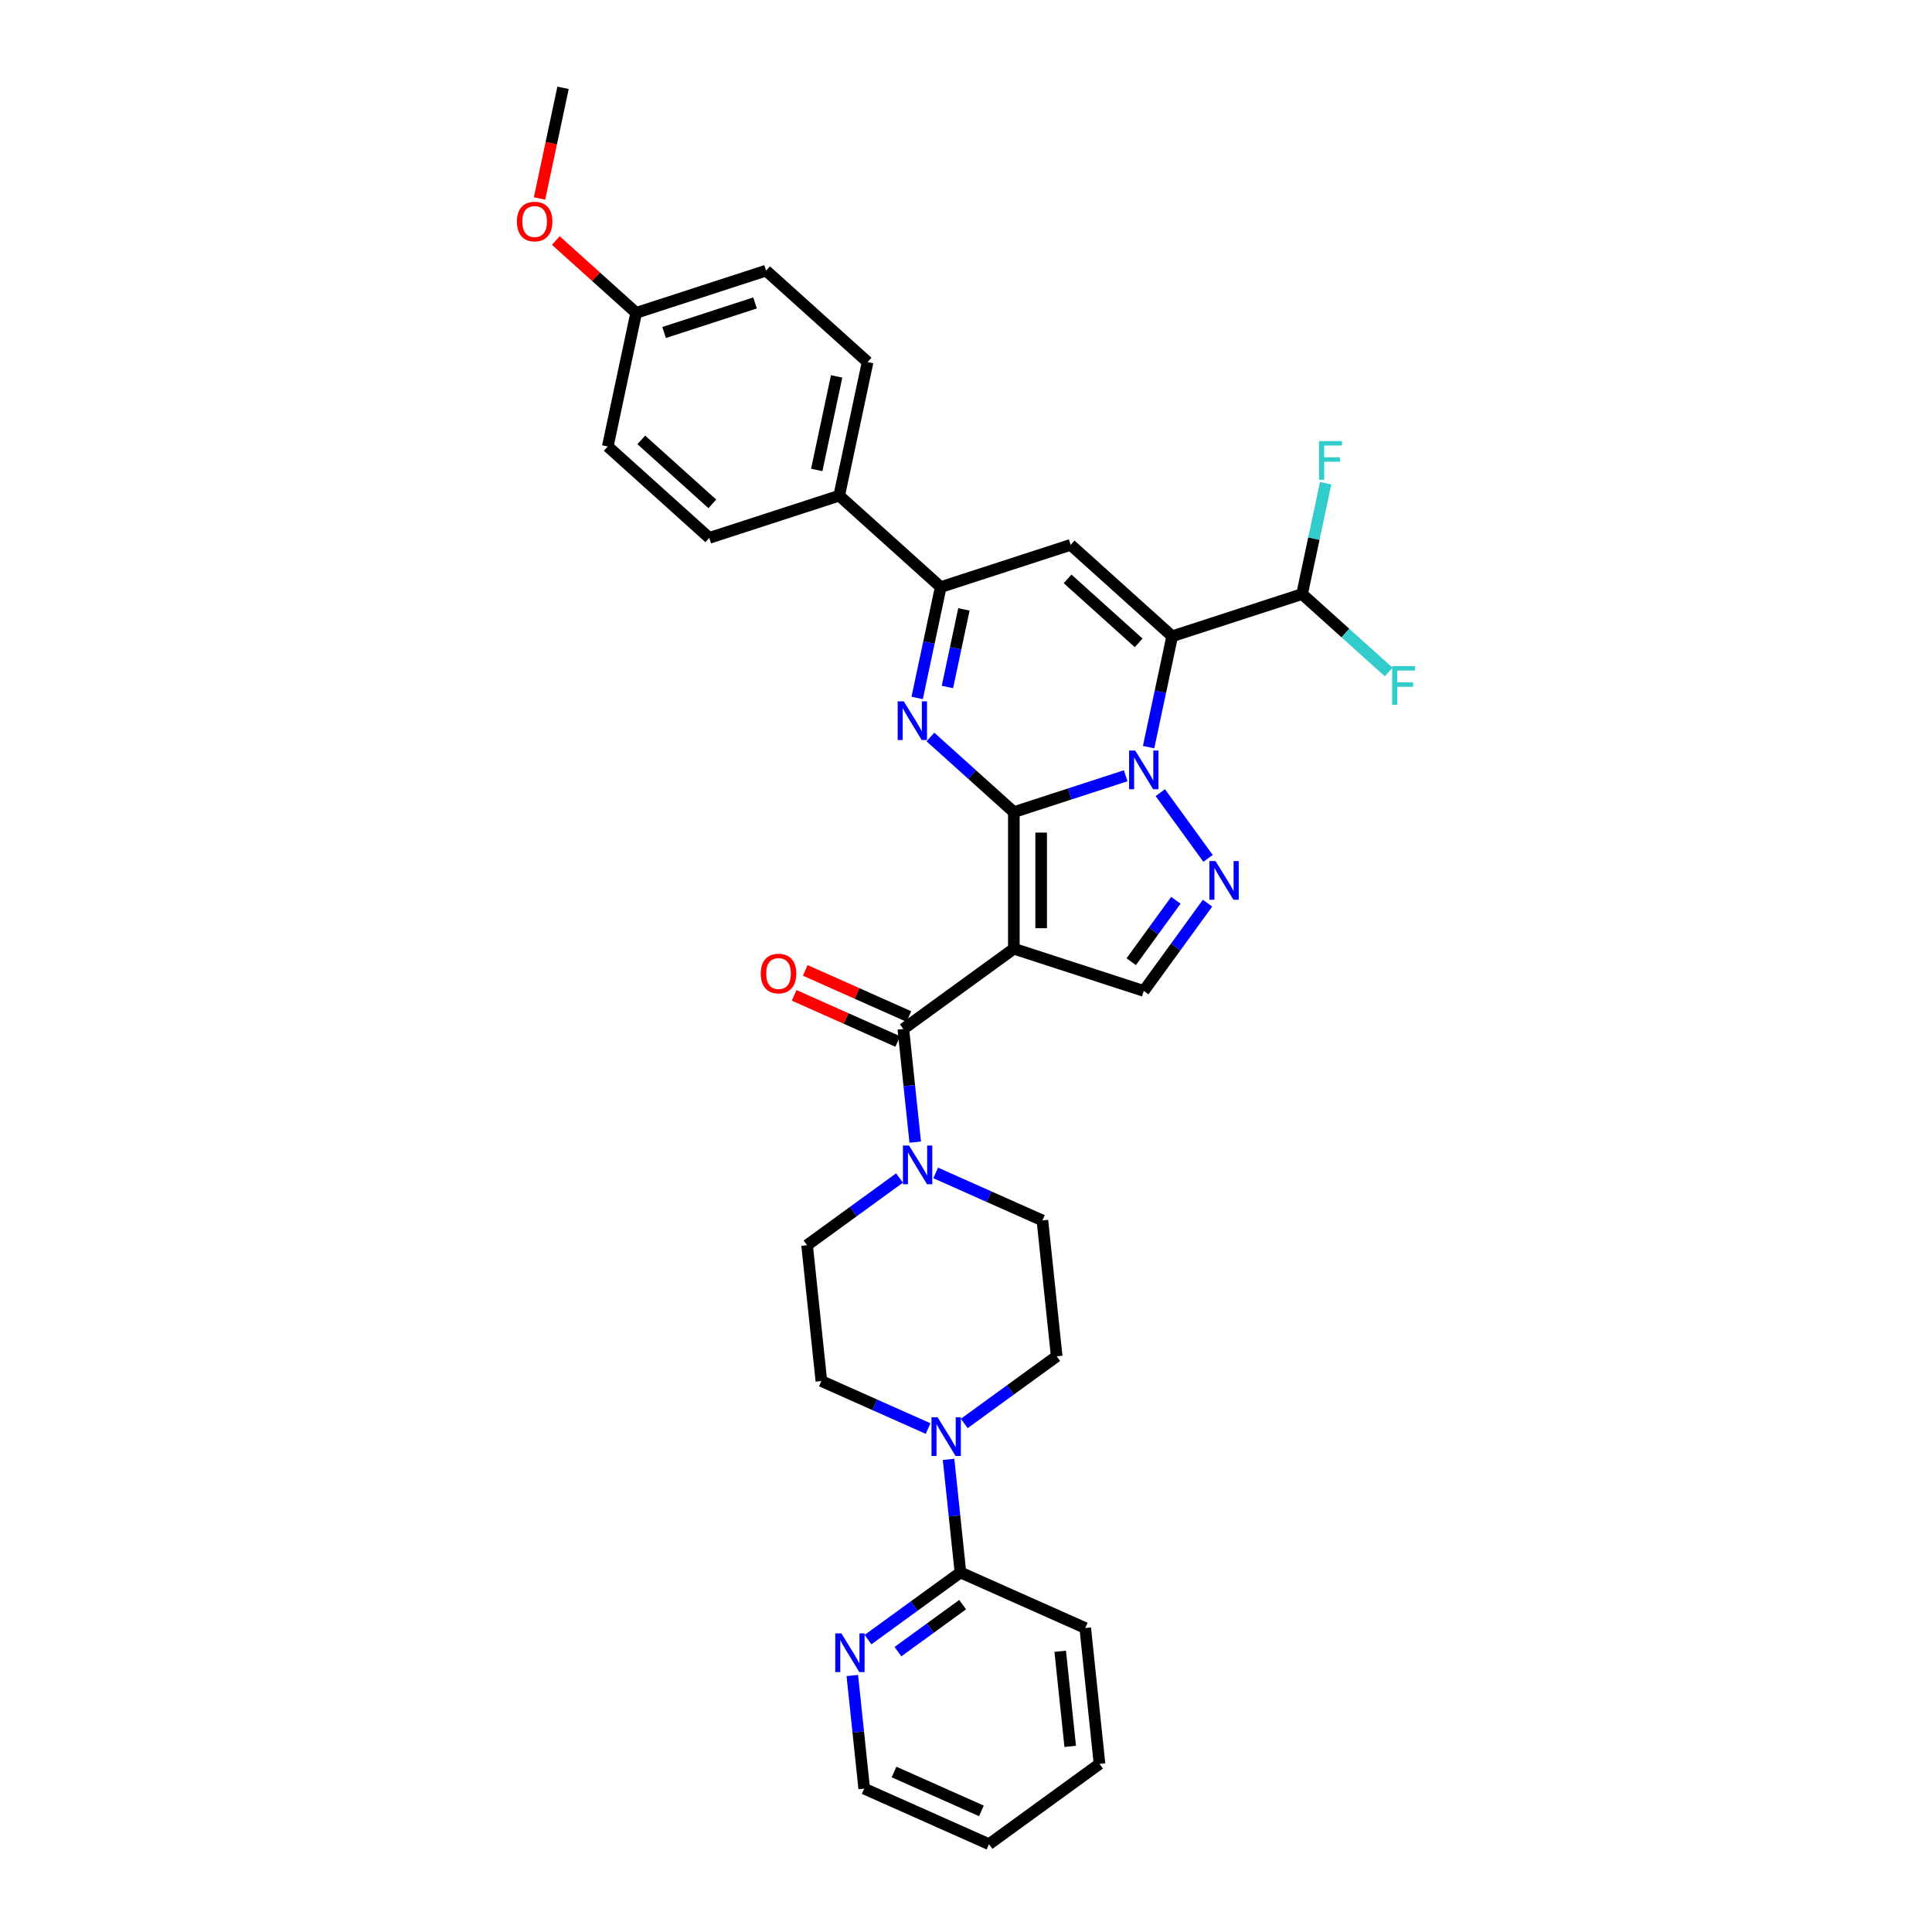 <?xml version='1.0' encoding='iso-8859-1'?>
<svg version='1.1' baseProfile='full'
              xmlns='http://www.w3.org/2000/svg'
                      xmlns:rdkit='http://www.rdkit.org/xml'
                      xmlns:xlink='http://www.w3.org/1999/xlink'
                  xml:space='preserve'
width='1000px' height='1000px' viewBox='0 0 1000 1000'>
<!-- END OF HEADER -->
<rect style='opacity:1.0;fill:#FFFFFF;stroke:none' width='1000' height='1000' x='0' y='0'> </rect>
<path class='bond-0' d='M 524.764,420.348 L 553.707,410.944' style='fill:none;fill-rule:evenodd;stroke:#000000;stroke-width:6px;stroke-linecap:butt;stroke-linejoin:miter;stroke-opacity:1' />
<path class='bond-0' d='M 553.707,410.944 L 582.65,401.54' style='fill:none;fill-rule:evenodd;stroke:#0000FF;stroke-width:6px;stroke-linecap:butt;stroke-linejoin:miter;stroke-opacity:1' />
<path class='bond-1' d='M 524.764,420.348 L 524.764,491.056' style='fill:none;fill-rule:evenodd;stroke:#000000;stroke-width:6px;stroke-linecap:butt;stroke-linejoin:miter;stroke-opacity:1' />
<path class='bond-1' d='M 538.905,430.954 L 538.905,480.45' style='fill:none;fill-rule:evenodd;stroke:#000000;stroke-width:6px;stroke-linecap:butt;stroke-linejoin:miter;stroke-opacity:1' />
<path class='bond-3' d='M 524.764,420.348 L 503.171,400.906' style='fill:none;fill-rule:evenodd;stroke:#000000;stroke-width:6px;stroke-linecap:butt;stroke-linejoin:miter;stroke-opacity:1' />
<path class='bond-3' d='M 503.171,400.906 L 481.579,381.464' style='fill:none;fill-rule:evenodd;stroke:#0000FF;stroke-width:6px;stroke-linecap:butt;stroke-linejoin:miter;stroke-opacity:1' />
<path class='bond-2' d='M 594.515,386.718 L 600.614,358.026' style='fill:none;fill-rule:evenodd;stroke:#0000FF;stroke-width:6px;stroke-linecap:butt;stroke-linejoin:miter;stroke-opacity:1' />
<path class='bond-2' d='M 600.614,358.026 L 606.713,329.334' style='fill:none;fill-rule:evenodd;stroke:#000000;stroke-width:6px;stroke-linecap:butt;stroke-linejoin:miter;stroke-opacity:1' />
<path class='bond-4' d='M 600.57,410.278 L 625.279,444.286' style='fill:none;fill-rule:evenodd;stroke:#0000FF;stroke-width:6px;stroke-linecap:butt;stroke-linejoin:miter;stroke-opacity:1' />
<path class='bond-6' d='M 524.764,491.056 L 467.559,532.618' style='fill:none;fill-rule:evenodd;stroke:#000000;stroke-width:6px;stroke-linecap:butt;stroke-linejoin:miter;stroke-opacity:1' />
<path class='bond-8' d='M 524.764,491.056 L 592.012,512.907' style='fill:none;fill-rule:evenodd;stroke:#000000;stroke-width:6px;stroke-linecap:butt;stroke-linejoin:miter;stroke-opacity:1' />
<path class='bond-11' d='M 606.713,329.334 L 673.961,307.484' style='fill:none;fill-rule:evenodd;stroke:#000000;stroke-width:6px;stroke-linecap:butt;stroke-linejoin:miter;stroke-opacity:1' />
<path class='bond-34' d='M 606.713,329.334 L 554.166,282.021' style='fill:none;fill-rule:evenodd;stroke:#000000;stroke-width:6px;stroke-linecap:butt;stroke-linejoin:miter;stroke-opacity:1' />
<path class='bond-34' d='M 589.368,332.747 L 552.585,299.627' style='fill:none;fill-rule:evenodd;stroke:#000000;stroke-width:6px;stroke-linecap:butt;stroke-linejoin:miter;stroke-opacity:1' />
<path class='bond-7' d='M 474.721,361.255 L 480.819,332.563' style='fill:none;fill-rule:evenodd;stroke:#0000FF;stroke-width:6px;stroke-linecap:butt;stroke-linejoin:miter;stroke-opacity:1' />
<path class='bond-7' d='M 480.819,332.563 L 486.918,303.871' style='fill:none;fill-rule:evenodd;stroke:#000000;stroke-width:6px;stroke-linecap:butt;stroke-linejoin:miter;stroke-opacity:1' />
<path class='bond-7' d='M 490.383,355.587 L 494.652,335.503' style='fill:none;fill-rule:evenodd;stroke:#0000FF;stroke-width:6px;stroke-linecap:butt;stroke-linejoin:miter;stroke-opacity:1' />
<path class='bond-7' d='M 494.652,335.503 L 498.921,315.419' style='fill:none;fill-rule:evenodd;stroke:#000000;stroke-width:6px;stroke-linecap:butt;stroke-linejoin:miter;stroke-opacity:1' />
<path class='bond-33' d='M 625.014,467.482 L 608.513,490.194' style='fill:none;fill-rule:evenodd;stroke:#0000FF;stroke-width:6px;stroke-linecap:butt;stroke-linejoin:miter;stroke-opacity:1' />
<path class='bond-33' d='M 608.513,490.194 L 592.012,512.907' style='fill:none;fill-rule:evenodd;stroke:#000000;stroke-width:6px;stroke-linecap:butt;stroke-linejoin:miter;stroke-opacity:1' />
<path class='bond-33' d='M 608.623,465.984 L 597.072,481.882' style='fill:none;fill-rule:evenodd;stroke:#0000FF;stroke-width:6px;stroke-linecap:butt;stroke-linejoin:miter;stroke-opacity:1' />
<path class='bond-33' d='M 597.072,481.882 L 585.521,497.781' style='fill:none;fill-rule:evenodd;stroke:#000000;stroke-width:6px;stroke-linecap:butt;stroke-linejoin:miter;stroke-opacity:1' />
<path class='bond-5' d='M 554.166,282.021 L 486.918,303.871' style='fill:none;fill-rule:evenodd;stroke:#000000;stroke-width:6px;stroke-linecap:butt;stroke-linejoin:miter;stroke-opacity:1' />
<path class='bond-9' d='M 467.559,532.618 L 470.636,561.889' style='fill:none;fill-rule:evenodd;stroke:#000000;stroke-width:6px;stroke-linecap:butt;stroke-linejoin:miter;stroke-opacity:1' />
<path class='bond-9' d='M 470.636,561.889 L 473.712,591.159' style='fill:none;fill-rule:evenodd;stroke:#0000FF;stroke-width:6px;stroke-linecap:butt;stroke-linejoin:miter;stroke-opacity:1' />
<path class='bond-15' d='M 470.435,526.158 L 443.617,514.218' style='fill:none;fill-rule:evenodd;stroke:#000000;stroke-width:6px;stroke-linecap:butt;stroke-linejoin:miter;stroke-opacity:1' />
<path class='bond-15' d='M 443.617,514.218 L 416.799,502.278' style='fill:none;fill-rule:evenodd;stroke:#FF0000;stroke-width:6px;stroke-linecap:butt;stroke-linejoin:miter;stroke-opacity:1' />
<path class='bond-15' d='M 464.683,539.078 L 437.865,527.137' style='fill:none;fill-rule:evenodd;stroke:#000000;stroke-width:6px;stroke-linecap:butt;stroke-linejoin:miter;stroke-opacity:1' />
<path class='bond-15' d='M 437.865,527.137 L 411.048,515.197' style='fill:none;fill-rule:evenodd;stroke:#FF0000;stroke-width:6px;stroke-linecap:butt;stroke-linejoin:miter;stroke-opacity:1' />
<path class='bond-13' d='M 486.918,303.871 L 434.371,256.558' style='fill:none;fill-rule:evenodd;stroke:#000000;stroke-width:6px;stroke-linecap:butt;stroke-linejoin:miter;stroke-opacity:1' />
<path class='bond-16' d='M 465.588,609.741 L 441.667,627.121' style='fill:none;fill-rule:evenodd;stroke:#0000FF;stroke-width:6px;stroke-linecap:butt;stroke-linejoin:miter;stroke-opacity:1' />
<path class='bond-16' d='M 441.667,627.121 L 417.746,644.501' style='fill:none;fill-rule:evenodd;stroke:#000000;stroke-width:6px;stroke-linecap:butt;stroke-linejoin:miter;stroke-opacity:1' />
<path class='bond-17' d='M 484.312,607.107 L 511.929,619.403' style='fill:none;fill-rule:evenodd;stroke:#0000FF;stroke-width:6px;stroke-linecap:butt;stroke-linejoin:miter;stroke-opacity:1' />
<path class='bond-17' d='M 511.929,619.403 L 539.546,631.699' style='fill:none;fill-rule:evenodd;stroke:#000000;stroke-width:6px;stroke-linecap:butt;stroke-linejoin:miter;stroke-opacity:1' />
<path class='bond-10' d='M 499.094,736.78 L 523.016,719.4' style='fill:none;fill-rule:evenodd;stroke:#0000FF;stroke-width:6px;stroke-linecap:butt;stroke-linejoin:miter;stroke-opacity:1' />
<path class='bond-10' d='M 523.016,719.4 L 546.937,702.02' style='fill:none;fill-rule:evenodd;stroke:#000000;stroke-width:6px;stroke-linecap:butt;stroke-linejoin:miter;stroke-opacity:1' />
<path class='bond-12' d='M 490.971,755.362 L 494.047,784.632' style='fill:none;fill-rule:evenodd;stroke:#0000FF;stroke-width:6px;stroke-linecap:butt;stroke-linejoin:miter;stroke-opacity:1' />
<path class='bond-12' d='M 494.047,784.632 L 497.123,813.903' style='fill:none;fill-rule:evenodd;stroke:#000000;stroke-width:6px;stroke-linecap:butt;stroke-linejoin:miter;stroke-opacity:1' />
<path class='bond-36' d='M 480.371,739.414 L 452.754,727.118' style='fill:none;fill-rule:evenodd;stroke:#0000FF;stroke-width:6px;stroke-linecap:butt;stroke-linejoin:miter;stroke-opacity:1' />
<path class='bond-36' d='M 452.754,727.118 L 425.137,714.822' style='fill:none;fill-rule:evenodd;stroke:#000000;stroke-width:6px;stroke-linecap:butt;stroke-linejoin:miter;stroke-opacity:1' />
<path class='bond-22' d='M 673.961,307.484 L 680.059,278.792' style='fill:none;fill-rule:evenodd;stroke:#000000;stroke-width:6px;stroke-linecap:butt;stroke-linejoin:miter;stroke-opacity:1' />
<path class='bond-22' d='M 680.059,278.792 L 686.158,250.101' style='fill:none;fill-rule:evenodd;stroke:#33CCCC;stroke-width:6px;stroke-linecap:butt;stroke-linejoin:miter;stroke-opacity:1' />
<path class='bond-23' d='M 673.961,307.484 L 696.373,327.665' style='fill:none;fill-rule:evenodd;stroke:#000000;stroke-width:6px;stroke-linecap:butt;stroke-linejoin:miter;stroke-opacity:1' />
<path class='bond-23' d='M 696.373,327.665 L 718.786,347.845' style='fill:none;fill-rule:evenodd;stroke:#33CCCC;stroke-width:6px;stroke-linecap:butt;stroke-linejoin:miter;stroke-opacity:1' />
<path class='bond-14' d='M 497.123,813.903 L 473.202,831.283' style='fill:none;fill-rule:evenodd;stroke:#000000;stroke-width:6px;stroke-linecap:butt;stroke-linejoin:miter;stroke-opacity:1' />
<path class='bond-14' d='M 473.202,831.283 L 449.281,848.663' style='fill:none;fill-rule:evenodd;stroke:#0000FF;stroke-width:6px;stroke-linecap:butt;stroke-linejoin:miter;stroke-opacity:1' />
<path class='bond-14' d='M 498.259,830.558 L 481.514,842.724' style='fill:none;fill-rule:evenodd;stroke:#000000;stroke-width:6px;stroke-linecap:butt;stroke-linejoin:miter;stroke-opacity:1' />
<path class='bond-14' d='M 481.514,842.724 L 464.77,854.89' style='fill:none;fill-rule:evenodd;stroke:#0000FF;stroke-width:6px;stroke-linecap:butt;stroke-linejoin:miter;stroke-opacity:1' />
<path class='bond-28' d='M 497.123,813.903 L 561.719,842.663' style='fill:none;fill-rule:evenodd;stroke:#000000;stroke-width:6px;stroke-linecap:butt;stroke-linejoin:miter;stroke-opacity:1' />
<path class='bond-20' d='M 434.371,256.558 L 449.072,187.394' style='fill:none;fill-rule:evenodd;stroke:#000000;stroke-width:6px;stroke-linecap:butt;stroke-linejoin:miter;stroke-opacity:1' />
<path class='bond-20' d='M 422.744,243.243 L 433.035,194.829' style='fill:none;fill-rule:evenodd;stroke:#000000;stroke-width:6px;stroke-linecap:butt;stroke-linejoin:miter;stroke-opacity:1' />
<path class='bond-21' d='M 434.371,256.558 L 367.123,278.408' style='fill:none;fill-rule:evenodd;stroke:#000000;stroke-width:6px;stroke-linecap:butt;stroke-linejoin:miter;stroke-opacity:1' />
<path class='bond-29' d='M 441.157,867.244 L 444.234,896.515' style='fill:none;fill-rule:evenodd;stroke:#0000FF;stroke-width:6px;stroke-linecap:butt;stroke-linejoin:miter;stroke-opacity:1' />
<path class='bond-29' d='M 444.234,896.515 L 447.31,925.786' style='fill:none;fill-rule:evenodd;stroke:#000000;stroke-width:6px;stroke-linecap:butt;stroke-linejoin:miter;stroke-opacity:1' />
<path class='bond-19' d='M 417.746,644.501 L 425.137,714.822' style='fill:none;fill-rule:evenodd;stroke:#000000;stroke-width:6px;stroke-linecap:butt;stroke-linejoin:miter;stroke-opacity:1' />
<path class='bond-18' d='M 539.546,631.699 L 546.937,702.02' style='fill:none;fill-rule:evenodd;stroke:#000000;stroke-width:6px;stroke-linecap:butt;stroke-linejoin:miter;stroke-opacity:1' />
<path class='bond-25' d='M 449.072,187.394 L 396.526,140.081' style='fill:none;fill-rule:evenodd;stroke:#000000;stroke-width:6px;stroke-linecap:butt;stroke-linejoin:miter;stroke-opacity:1' />
<path class='bond-26' d='M 367.123,278.408 L 314.577,231.095' style='fill:none;fill-rule:evenodd;stroke:#000000;stroke-width:6px;stroke-linecap:butt;stroke-linejoin:miter;stroke-opacity:1' />
<path class='bond-26' d='M 368.704,260.802 L 331.921,227.682' style='fill:none;fill-rule:evenodd;stroke:#000000;stroke-width:6px;stroke-linecap:butt;stroke-linejoin:miter;stroke-opacity:1' />
<path class='bond-24' d='M 329.278,161.931 L 314.577,231.095' style='fill:none;fill-rule:evenodd;stroke:#000000;stroke-width:6px;stroke-linecap:butt;stroke-linejoin:miter;stroke-opacity:1' />
<path class='bond-27' d='M 329.278,161.931 L 308.484,143.209' style='fill:none;fill-rule:evenodd;stroke:#000000;stroke-width:6px;stroke-linecap:butt;stroke-linejoin:miter;stroke-opacity:1' />
<path class='bond-27' d='M 308.484,143.209 L 287.691,124.486' style='fill:none;fill-rule:evenodd;stroke:#FF0000;stroke-width:6px;stroke-linecap:butt;stroke-linejoin:miter;stroke-opacity:1' />
<path class='bond-35' d='M 329.278,161.931 L 396.526,140.081' style='fill:none;fill-rule:evenodd;stroke:#000000;stroke-width:6px;stroke-linecap:butt;stroke-linejoin:miter;stroke-opacity:1' />
<path class='bond-35' d='M 343.735,172.103 L 390.809,156.808' style='fill:none;fill-rule:evenodd;stroke:#000000;stroke-width:6px;stroke-linecap:butt;stroke-linejoin:miter;stroke-opacity:1' />
<path class='bond-30' d='M 279.259,102.725 L 285.346,74.09' style='fill:none;fill-rule:evenodd;stroke:#FF0000;stroke-width:6px;stroke-linecap:butt;stroke-linejoin:miter;stroke-opacity:1' />
<path class='bond-30' d='M 285.346,74.09 L 291.432,45.455' style='fill:none;fill-rule:evenodd;stroke:#000000;stroke-width:6px;stroke-linecap:butt;stroke-linejoin:miter;stroke-opacity:1' />
<path class='bond-31' d='M 561.719,842.663 L 569.11,912.984' style='fill:none;fill-rule:evenodd;stroke:#000000;stroke-width:6px;stroke-linecap:butt;stroke-linejoin:miter;stroke-opacity:1' />
<path class='bond-31' d='M 548.763,854.689 L 553.937,903.914' style='fill:none;fill-rule:evenodd;stroke:#000000;stroke-width:6px;stroke-linecap:butt;stroke-linejoin:miter;stroke-opacity:1' />
<path class='bond-37' d='M 447.31,925.786 L 511.906,954.545' style='fill:none;fill-rule:evenodd;stroke:#000000;stroke-width:6px;stroke-linecap:butt;stroke-linejoin:miter;stroke-opacity:1' />
<path class='bond-37' d='M 462.751,917.181 L 507.968,937.312' style='fill:none;fill-rule:evenodd;stroke:#000000;stroke-width:6px;stroke-linecap:butt;stroke-linejoin:miter;stroke-opacity:1' />
<path class='bond-32' d='M 569.11,912.984 L 511.906,954.545' style='fill:none;fill-rule:evenodd;stroke:#000000;stroke-width:6px;stroke-linecap:butt;stroke-linejoin:miter;stroke-opacity:1' />
<path  class='atom-1' d='M 587.585 388.485
L 594.147 399.092
Q 594.797 400.138, 595.844 402.033
Q 596.89 403.928, 596.947 404.041
L 596.947 388.485
L 599.606 388.485
L 599.606 408.51
L 596.862 408.51
L 589.82 396.914
Q 588.999 395.556, 588.123 394.001
Q 587.274 392.445, 587.02 391.964
L 587.02 408.51
L 584.417 408.51
L 584.417 388.485
L 587.585 388.485
' fill='#0000FF'/>
<path  class='atom-4' d='M 467.791 363.022
L 474.352 373.629
Q 475.003 374.675, 476.049 376.57
Q 477.096 378.465, 477.152 378.578
L 477.152 363.022
L 479.811 363.022
L 479.811 383.047
L 477.068 383.047
L 470.025 371.451
Q 469.205 370.093, 468.328 368.538
Q 467.479 366.982, 467.225 366.501
L 467.225 383.047
L 464.623 383.047
L 464.623 363.022
L 467.791 363.022
' fill='#0000FF'/>
<path  class='atom-5' d='M 629.147 445.69
L 635.708 456.296
Q 636.359 457.343, 637.405 459.238
Q 638.452 461.133, 638.508 461.246
L 638.508 445.69
L 641.167 445.69
L 641.167 465.715
L 638.424 465.715
L 631.381 454.118
Q 630.561 452.761, 629.684 451.205
Q 628.836 449.65, 628.581 449.169
L 628.581 465.715
L 625.979 465.715
L 625.979 445.69
L 629.147 445.69
' fill='#0000FF'/>
<path  class='atom-10' d='M 470.524 592.927
L 477.086 603.533
Q 477.736 604.58, 478.783 606.475
Q 479.829 608.37, 479.886 608.483
L 479.886 592.927
L 482.544 592.927
L 482.544 612.952
L 479.801 612.952
L 472.758 601.355
Q 471.938 599.998, 471.061 598.442
Q 470.213 596.887, 469.958 596.406
L 469.958 612.952
L 467.356 612.952
L 467.356 592.927
L 470.524 592.927
' fill='#0000FF'/>
<path  class='atom-11' d='M 485.306 733.569
L 491.868 744.176
Q 492.518 745.222, 493.565 747.117
Q 494.611 749.012, 494.668 749.125
L 494.668 733.569
L 497.326 733.569
L 497.326 753.594
L 494.583 753.594
L 487.54 741.998
Q 486.72 740.64, 485.843 739.085
Q 484.995 737.529, 484.74 737.048
L 484.74 753.594
L 482.138 753.594
L 482.138 733.569
L 485.306 733.569
' fill='#0000FF'/>
<path  class='atom-15' d='M 435.493 845.452
L 442.054 856.058
Q 442.705 857.105, 443.751 859
Q 444.798 860.895, 444.854 861.008
L 444.854 845.452
L 447.513 845.452
L 447.513 865.477
L 444.77 865.477
L 437.727 853.881
Q 436.907 852.523, 436.03 850.967
Q 435.182 849.412, 434.927 848.931
L 434.927 865.477
L 432.325 865.477
L 432.325 845.452
L 435.493 845.452
' fill='#0000FF'/>
<path  class='atom-16' d='M 393.772 503.915
Q 393.772 499.107, 396.147 496.42
Q 398.523 493.733, 402.964 493.733
Q 407.404 493.733, 409.78 496.42
Q 412.156 499.107, 412.156 503.915
Q 412.156 508.779, 409.752 511.551
Q 407.348 514.295, 402.964 514.295
Q 398.551 514.295, 396.147 511.551
Q 393.772 508.808, 393.772 503.915
M 402.964 512.032
Q 406.018 512.032, 407.659 509.996
Q 409.327 507.931, 409.327 503.915
Q 409.327 499.983, 407.659 498.004
Q 406.018 495.995, 402.964 495.995
Q 399.909 495.995, 398.24 497.975
Q 396.6 499.955, 396.6 503.915
Q 396.6 507.959, 398.24 509.996
Q 399.909 512.032, 402.964 512.032
' fill='#FF0000'/>
<path  class='atom-23' d='M 682.708 228.308
L 694.615 228.308
L 694.615 230.599
L 685.395 230.599
L 685.395 236.68
L 693.597 236.68
L 693.597 238.999
L 685.395 238.999
L 685.395 248.333
L 682.708 248.333
L 682.708 228.308
' fill='#33CCCC'/>
<path  class='atom-24' d='M 720.554 344.785
L 732.461 344.785
L 732.461 347.076
L 723.241 347.076
L 723.241 353.157
L 731.443 353.157
L 731.443 355.476
L 723.241 355.476
L 723.241 364.81
L 720.554 364.81
L 720.554 344.785
' fill='#33CCCC'/>
<path  class='atom-28' d='M 267.539 114.675
Q 267.539 109.866, 269.915 107.179
Q 272.291 104.493, 276.731 104.493
Q 281.172 104.493, 283.547 107.179
Q 285.923 109.866, 285.923 114.675
Q 285.923 119.539, 283.519 122.311
Q 281.115 125.055, 276.731 125.055
Q 272.319 125.055, 269.915 122.311
Q 267.539 119.568, 267.539 114.675
M 276.731 122.792
Q 279.786 122.792, 281.426 120.755
Q 283.095 118.691, 283.095 114.675
Q 283.095 110.743, 281.426 108.763
Q 279.786 106.755, 276.731 106.755
Q 273.677 106.755, 272.008 108.735
Q 270.367 110.715, 270.367 114.675
Q 270.367 118.719, 272.008 120.755
Q 273.677 122.792, 276.731 122.792
' fill='#FF0000'/>
</svg>
